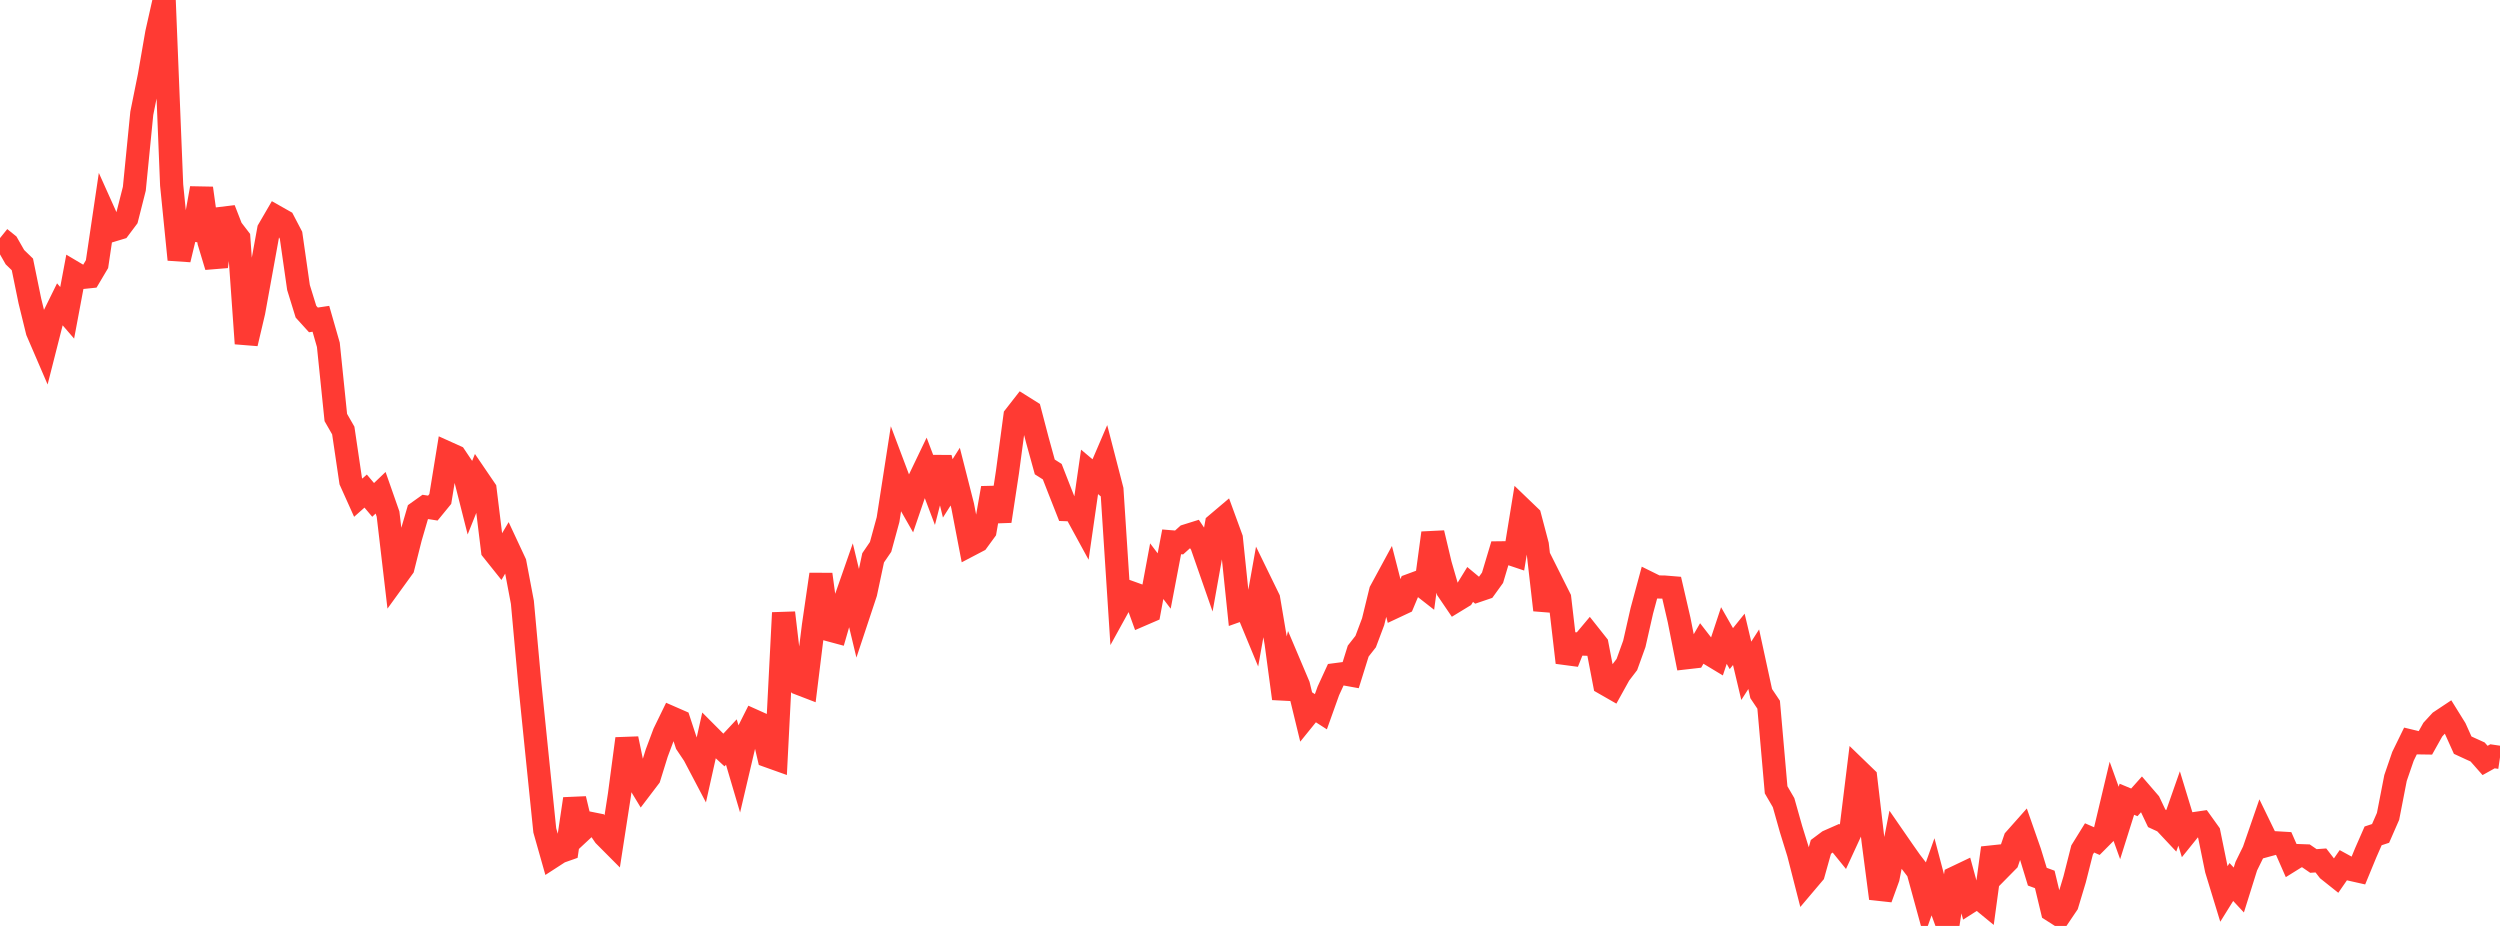 <?xml version="1.0" standalone="no"?>
<!DOCTYPE svg PUBLIC "-//W3C//DTD SVG 1.1//EN" "http://www.w3.org/Graphics/SVG/1.1/DTD/svg11.dtd">

<svg width="135" height="50" viewBox="0 0 135 50" preserveAspectRatio="none" 
  xmlns="http://www.w3.org/2000/svg"
  xmlns:xlink="http://www.w3.org/1999/xlink">


<polyline points="0.0, 12.857 0.403, 13.182 0.806, 13.887 1.209, 14.278 1.612, 16.246 2.015, 17.891 2.418, 18.827 2.821, 17.242 3.224, 16.424 3.627, 16.892 4.03, 14.745 4.433, 14.984 4.836, 14.942 5.239, 14.262 5.642, 11.542 6.045, 12.44 6.448, 12.318 6.851, 11.78 7.254, 10.191 7.657, 6.116 8.06, 4.118 8.463, 1.791 8.866, 0.0 9.269, 9.993 9.672, 14.017 10.075, 12.336 10.478, 12.414 10.881, 10.165 11.284, 13.059 11.687, 14.396 12.09, 11.304 12.493, 12.339 12.896, 12.864 13.299, 18.55 13.701, 16.841 14.104, 14.623 14.507, 12.404 14.91, 11.711 15.313, 11.939 15.716, 12.71 16.119, 15.526 16.522, 16.831 16.925, 17.275 17.328, 17.215 17.731, 18.62 18.134, 22.545 18.537, 23.248 18.94, 25.98 19.343, 26.876 19.746, 26.518 20.149, 26.995 20.552, 26.609 20.955, 27.76 21.358, 31.201 21.761, 30.645 22.164, 29.041 22.567, 27.661 22.97, 27.374 23.373, 27.437 23.776, 26.944 24.179, 24.466 24.582, 24.648 24.985, 25.248 25.388, 26.843 25.791, 25.836 26.194, 26.428 26.597, 29.714 27.0, 30.218 27.403, 29.534 27.806, 30.396 28.209, 32.525 28.612, 36.944 29.015, 40.907 29.418, 44.84 29.821, 46.263 30.224, 46.002 30.627, 45.86 31.03, 43.139 31.433, 44.829 31.836, 44.454 32.239, 44.535 32.642, 45.122 33.045, 45.527 33.448, 42.926 33.851, 39.89 34.254, 41.831 34.657, 42.497 35.06, 41.967 35.463, 40.667 35.866, 39.59 36.269, 38.762 36.672, 38.938 37.075, 40.165 37.478, 40.766 37.881, 41.532 38.284, 39.724 38.687, 40.128 39.09, 40.502 39.493, 40.07 39.896, 41.435 40.299, 39.72 40.701, 38.922 41.104, 39.103 41.507, 40.835 41.91, 40.979 42.313, 33.09 42.716, 36.514 43.119, 36.896 43.522, 37.051 43.925, 33.786 44.328, 31.016 44.731, 33.998 45.134, 34.107 45.537, 32.711 45.94, 31.556 46.343, 33.234 46.746, 32.019 47.149, 30.123 47.552, 29.533 47.955, 28.058 48.358, 25.461 48.761, 26.53 49.164, 27.236 49.567, 26.058 49.97, 25.218 50.373, 26.282 50.776, 24.716 51.179, 26.373 51.582, 25.738 51.985, 27.322 52.388, 29.42 52.791, 29.209 53.194, 28.657 53.597, 26.354 54.0, 28.142 54.403, 25.491 54.806, 22.476 55.209, 21.959 55.612, 22.212 56.015, 23.753 56.418, 25.214 56.821, 25.47 57.224, 26.501 57.627, 27.523 58.03, 27.538 58.433, 28.277 58.836, 25.482 59.239, 25.82 59.642, 24.882 60.045, 26.442 60.448, 32.658 60.851, 31.926 61.254, 32.071 61.657, 33.187 62.06, 33.013 62.463, 30.844 62.866, 31.374 63.269, 29.26 63.672, 29.293 64.075, 28.93 64.478, 28.804 64.881, 29.406 65.284, 30.563 65.687, 28.309 66.09, 27.968 66.493, 29.07 66.896, 32.948 67.299, 32.805 67.701, 33.776 68.104, 31.515 68.507, 32.341 68.91, 34.725 69.313, 37.722 69.716, 36.06 70.119, 37.012 70.522, 38.673 70.925, 38.175 71.328, 38.434 71.731, 37.308 72.134, 36.43 72.537, 36.377 72.94, 36.45 73.343, 35.159 73.746, 34.645 74.149, 33.573 74.552, 31.923 74.955, 31.18 75.358, 32.749 75.761, 32.56 76.164, 31.599 76.567, 31.45 76.97, 31.765 77.373, 28.782 77.776, 30.48 78.179, 31.869 78.582, 32.462 78.985, 32.216 79.388, 31.56 79.791, 31.895 80.194, 31.758 80.597, 31.199 81.0, 29.853 81.403, 29.848 81.806, 29.983 82.209, 27.51 82.612, 27.897 83.015, 29.424 83.418, 32.941 83.821, 31.503 84.224, 32.308 84.627, 35.777 85.03, 34.766 85.433, 34.779 85.836, 34.299 86.239, 34.808 86.642, 36.908 87.045, 37.139 87.448, 36.412 87.851, 35.884 88.254, 34.766 88.657, 32.99 89.06, 31.497 89.463, 31.696 89.866, 31.7 90.269, 31.733 90.672, 33.478 91.075, 35.517 91.478, 35.471 91.881, 34.772 92.284, 35.292 92.687, 35.535 93.09, 34.318 93.493, 35.025 93.896, 34.524 94.299, 36.223 94.701, 35.597 95.104, 37.453 95.507, 38.055 95.91, 42.65 96.313, 43.343 96.716, 44.771 97.119, 46.073 97.522, 47.648 97.925, 47.172 98.328, 45.733 98.731, 45.432 99.134, 45.254 99.537, 45.751 99.94, 44.877 100.343, 41.605 100.746, 41.995 101.149, 45.428 101.552, 48.513 101.955, 47.405 102.358, 45.352 102.761, 45.935 103.164, 46.509 103.567, 47.034 103.97, 48.507 104.373, 47.375 104.776, 48.899 105.179, 50.0 105.582, 47.391 105.985, 47.199 106.388, 48.678 106.791, 48.422 107.194, 48.753 107.597, 45.79 108.0, 46.908 108.403, 46.499 108.806, 45.322 109.209, 44.868 109.612, 46.021 110.015, 47.341 110.418, 47.489 110.821, 49.167 111.224, 49.424 111.627, 48.827 112.03, 47.488 112.433, 45.898 112.836, 45.247 113.239, 45.423 113.642, 45.018 114.045, 43.321 114.448, 44.44 114.851, 43.16 115.254, 43.327 115.657, 42.876 116.06, 43.343 116.463, 44.191 116.866, 44.377 117.269, 44.807 117.672, 43.657 118.075, 44.978 118.478, 44.478 118.881, 44.419 119.284, 44.982 119.687, 46.957 120.09, 48.276 120.493, 47.628 120.896, 48.061 121.299, 46.775 121.701, 45.957 122.104, 44.793 122.507, 45.622 122.91, 45.512 123.313, 45.536 123.716, 46.454 124.119, 46.203 124.522, 46.217 124.925, 46.493 125.328, 46.464 125.731, 46.985 126.134, 47.306 126.537, 46.723 126.94, 46.943 127.343, 47.034 127.746, 46.056 128.149, 45.137 128.552, 45.004 128.955, 44.083 129.358, 42.012 129.761, 40.84 130.164, 40.015 130.567, 40.112 130.97, 40.118 131.373, 39.399 131.776, 38.961 132.179, 38.693 132.582, 39.342 132.985, 40.238 133.388, 40.424 133.791, 40.607 134.194, 41.064 134.597, 40.84 135.0, 40.9" fill="none" stroke="#ff3a33" stroke-width="1.25"/>

</svg>
